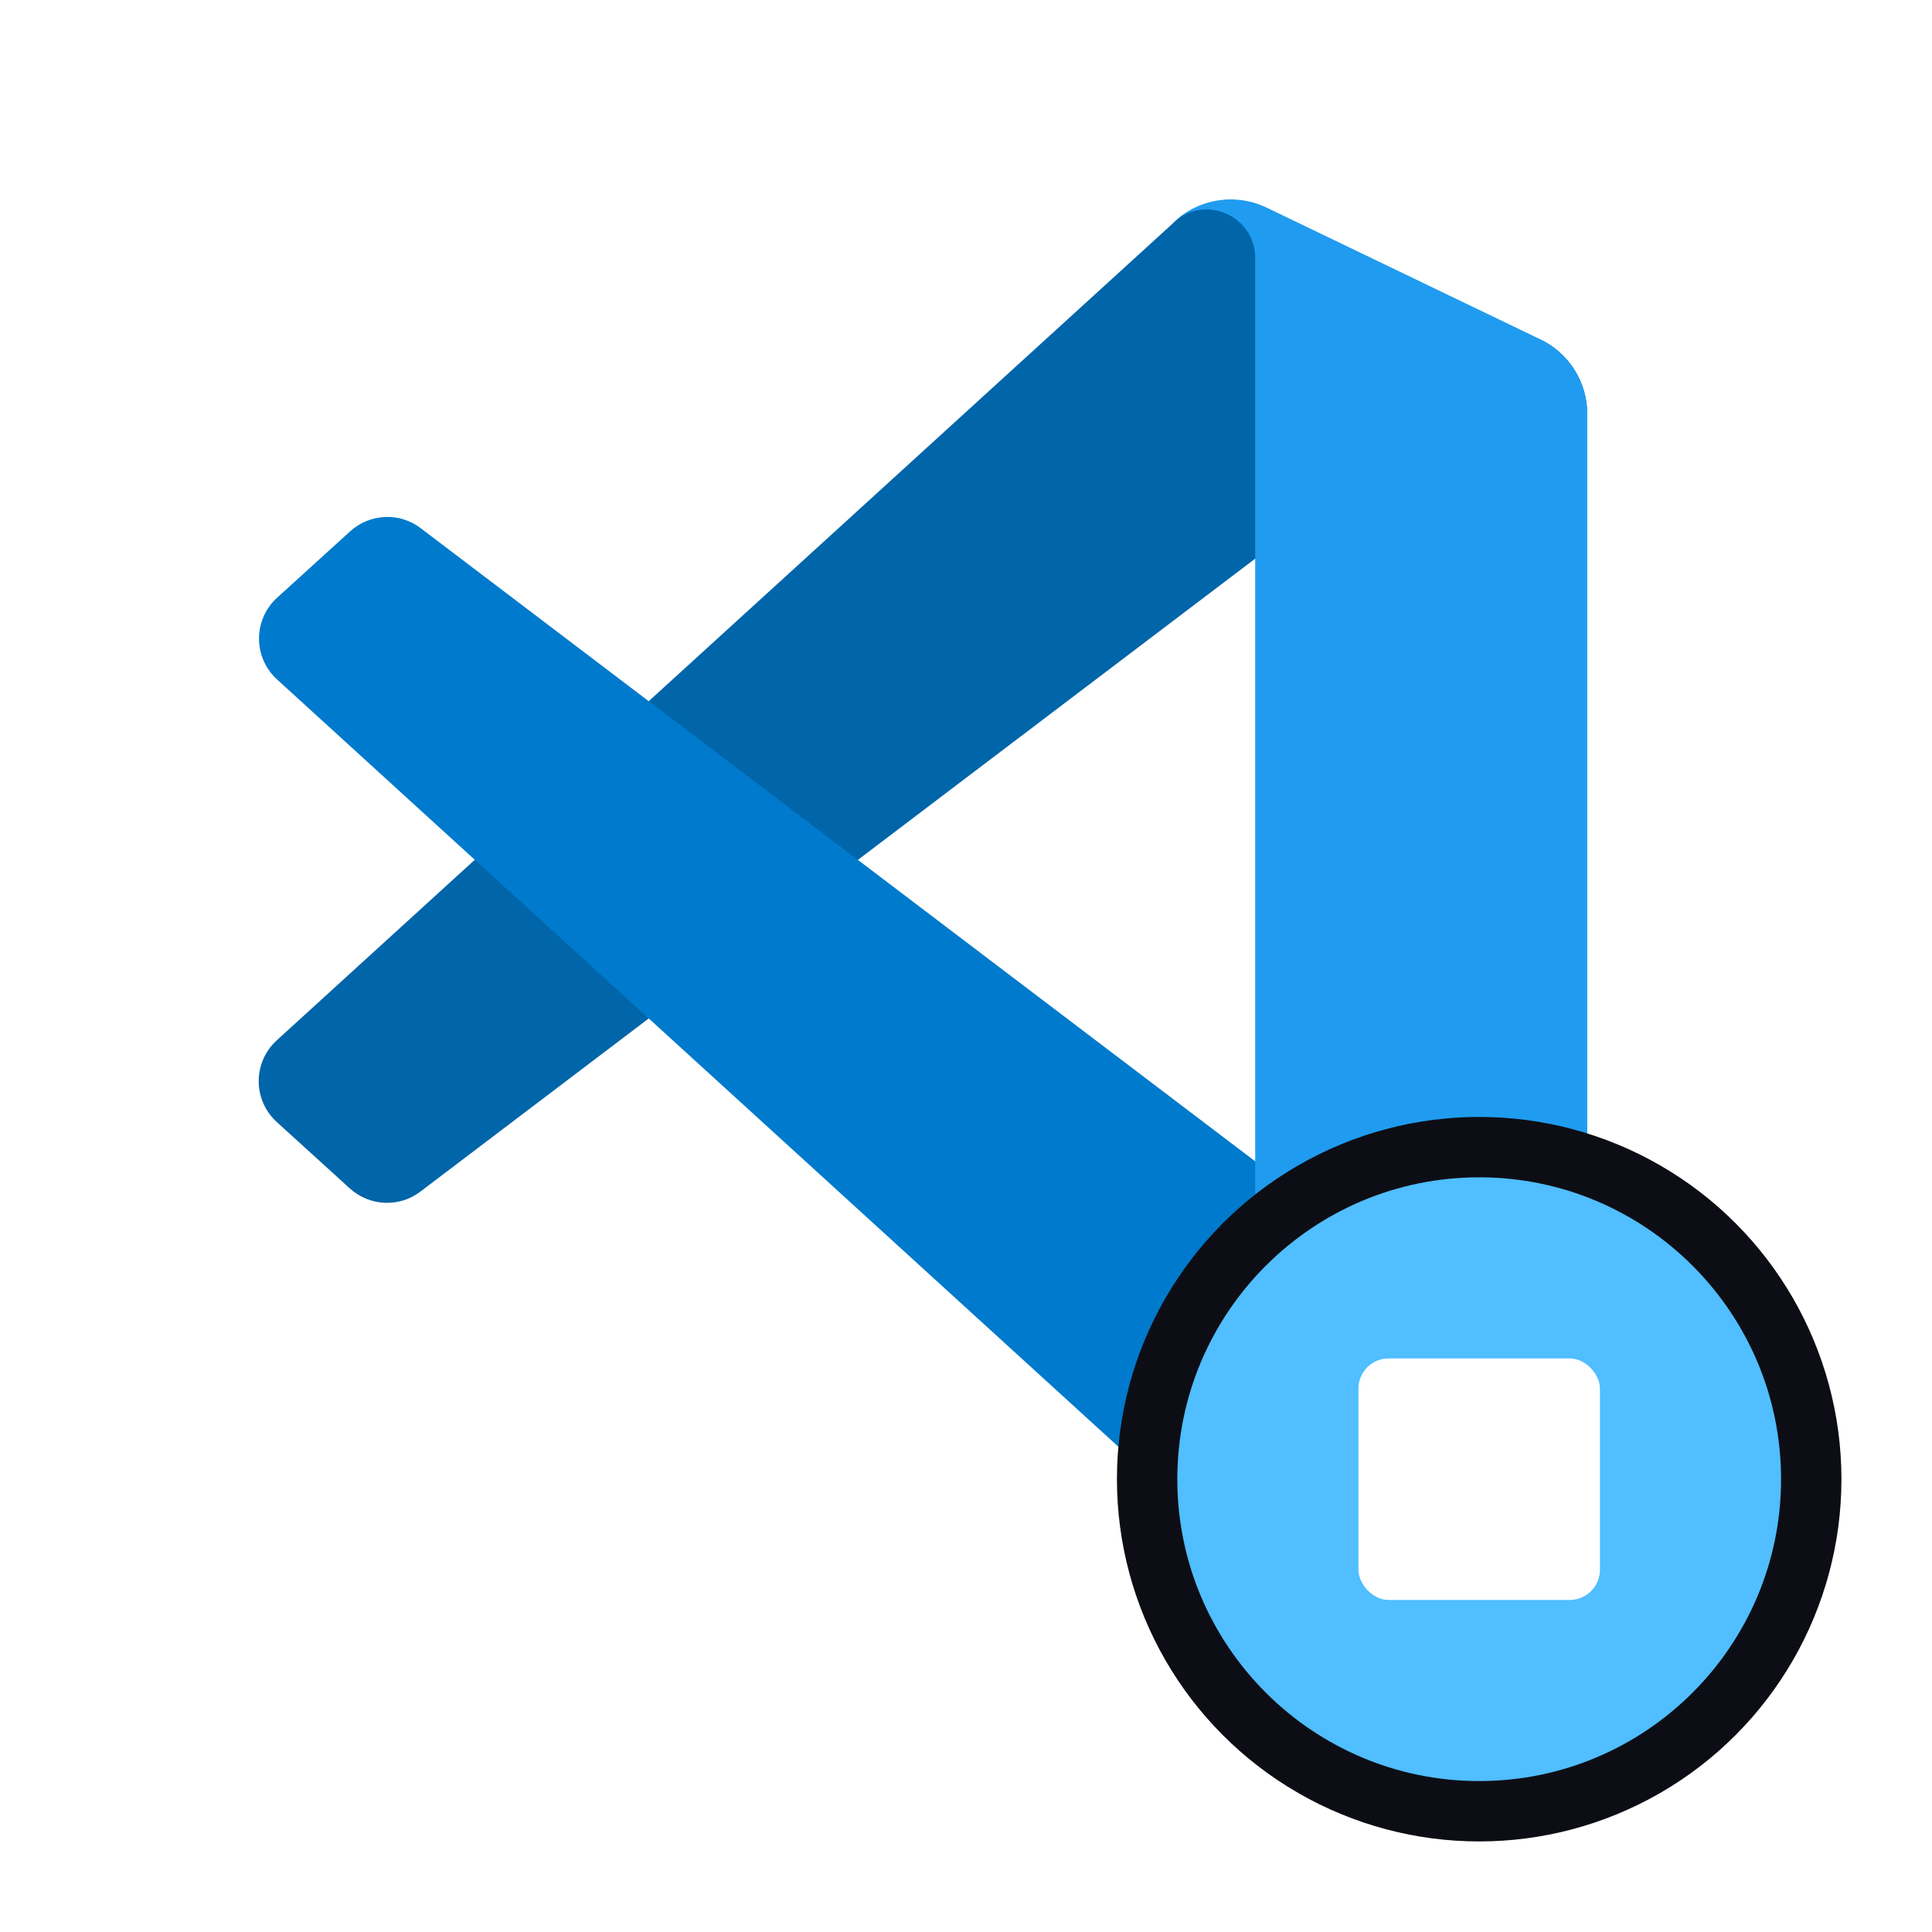 <svg xmlns="http://www.w3.org/2000/svg" viewBox="0 0 64 64">
    <defs>
        <mask data-name="mask" x="8.58" y="6.61" width="44" height="43.75"
            maskUnits="userSpaceOnUse">
            <g data-name="mask0">
                <path
                    d="m39.79,50.17c.69.27,1.48.25,2.18-.08l9.05-4.36c.95-.46,1.56-1.42,1.56-2.48V13.72c0-1.06-.6-2.02-1.56-2.48l-9.05-4.36c-.92-.44-1.99-.33-2.8.25-.11.08-.22.18-.33.28l-17.33,15.81-7.55-5.73c-.7-.53-1.69-.49-2.34.1l-2.42,2.2c-.8.73-.8,1.98,0,2.71l6.55,5.97-6.55,5.97c-.8.73-.8,1.98,0,2.71l2.42,2.2c.65.59,1.64.64,2.34.1l7.55-5.73,17.33,15.81c.27.27.6.48.94.62Zm1.8-31.67l-13.15,9.98,13.15,9.98v-19.96Z"
                    fill="#fff" fill-rule="evenodd" stroke-width="0" />
            </g>
        </mask>
        <linearGradient x1="30.57" y1="59.39" x2="30.57" y2="15.64"
            gradientTransform="translate(0 66) scale(1 -1)" gradientUnits="userSpaceOnUse">
            <stop offset="0" stop-color="#fff" />
            <stop offset="1" stop-color="#fff" stop-opacity="0" />
        </linearGradient>
    </defs>
    <g>
        <g mask="url(#b)">
            <g>
                <path
                    d="m51.02,11.25l-9.06-4.36c-1.05-.5-2.3-.29-3.13.53l-29.66,27.04c-.8.73-.8,1.98,0,2.71l2.42,2.2c.65.59,1.64.64,2.34.1L49.66,12.38c1.2-.91,2.92-.05,2.92,1.45v-.11c0-1.06-.6-2.02-1.56-2.48Z"
                    fill="#0065a9" stroke-width="0" />
                <path
                    d="m51.02,45.72l-9.06,4.36c-1.05.51-2.3.29-3.13-.53L9.18,22.51c-.8-.73-.8-1.98,0-2.71l2.42-2.2c.65-.59,1.64-.64,2.34-.1l35.72,27.1c1.2.91,2.92.05,2.92-1.45v.11c0,1.06-.6,2.02-1.56,2.48Z"
                    fill="#007acc" stroke-width="0" />
                <path
                    d="m41.96,50.09c-1.05.5-2.3.29-3.13-.53,1.01,1.01,2.75.3,2.75-1.14V8.55c0-1.43-1.73-2.15-2.75-1.14.82-.82,2.08-1.04,3.13-.53l9.06,4.36c.95.46,1.56,1.42,1.56,2.48v29.54c0,1.06-.61,2.02-1.56,2.48l-9.06,4.36Z"
                    fill="#1f9cf0" stroke-width="0" />
                <g opacity=".25">
                    <path
                        d="m39.76,50.17c.69.27,1.48.25,2.18-.08l9.05-4.36c.95-.46,1.56-1.42,1.56-2.48V13.72c0-1.06-.6-2.02-1.56-2.48l-9.05-4.36c-.92-.44-1.99-.33-2.8.25-.11.08-.22.18-.33.28l-17.33,15.81-7.55-5.73c-.7-.53-1.69-.49-2.34.1l-2.42,2.2c-.8.73-.8,1.98,0,2.71l6.55,5.97-6.55,5.97c-.8.73-.8,1.98,0,2.71l2.42,2.2c.65.59,1.64.64,2.34.1l7.55-5.73,17.33,15.81c.27.27.6.48.94.62Zm1.8-31.67l-13.15,9.98,13.15,9.98v-19.96Z"
                        fill="url(#d)" fill-rule="evenodd" stroke-width="0" />
                </g>
            </g>
        </g>
    </g>
    <g>
        <circle cx="49" cy="49" r="12" fill="#0d0e15" stroke-width="0" />
        <path
            d="M49 39C43.48 39 39 43.48 39 49C39 54.52 43.48 59 49 59C54.52 59 59 54.52 59 49C59 43.48 54.52 39 49 39Z"
            fill="#50BEFF" />
        <rect x="45" y="45" width="8" height="8" rx="1" fill="white" />
    </g>
</svg>